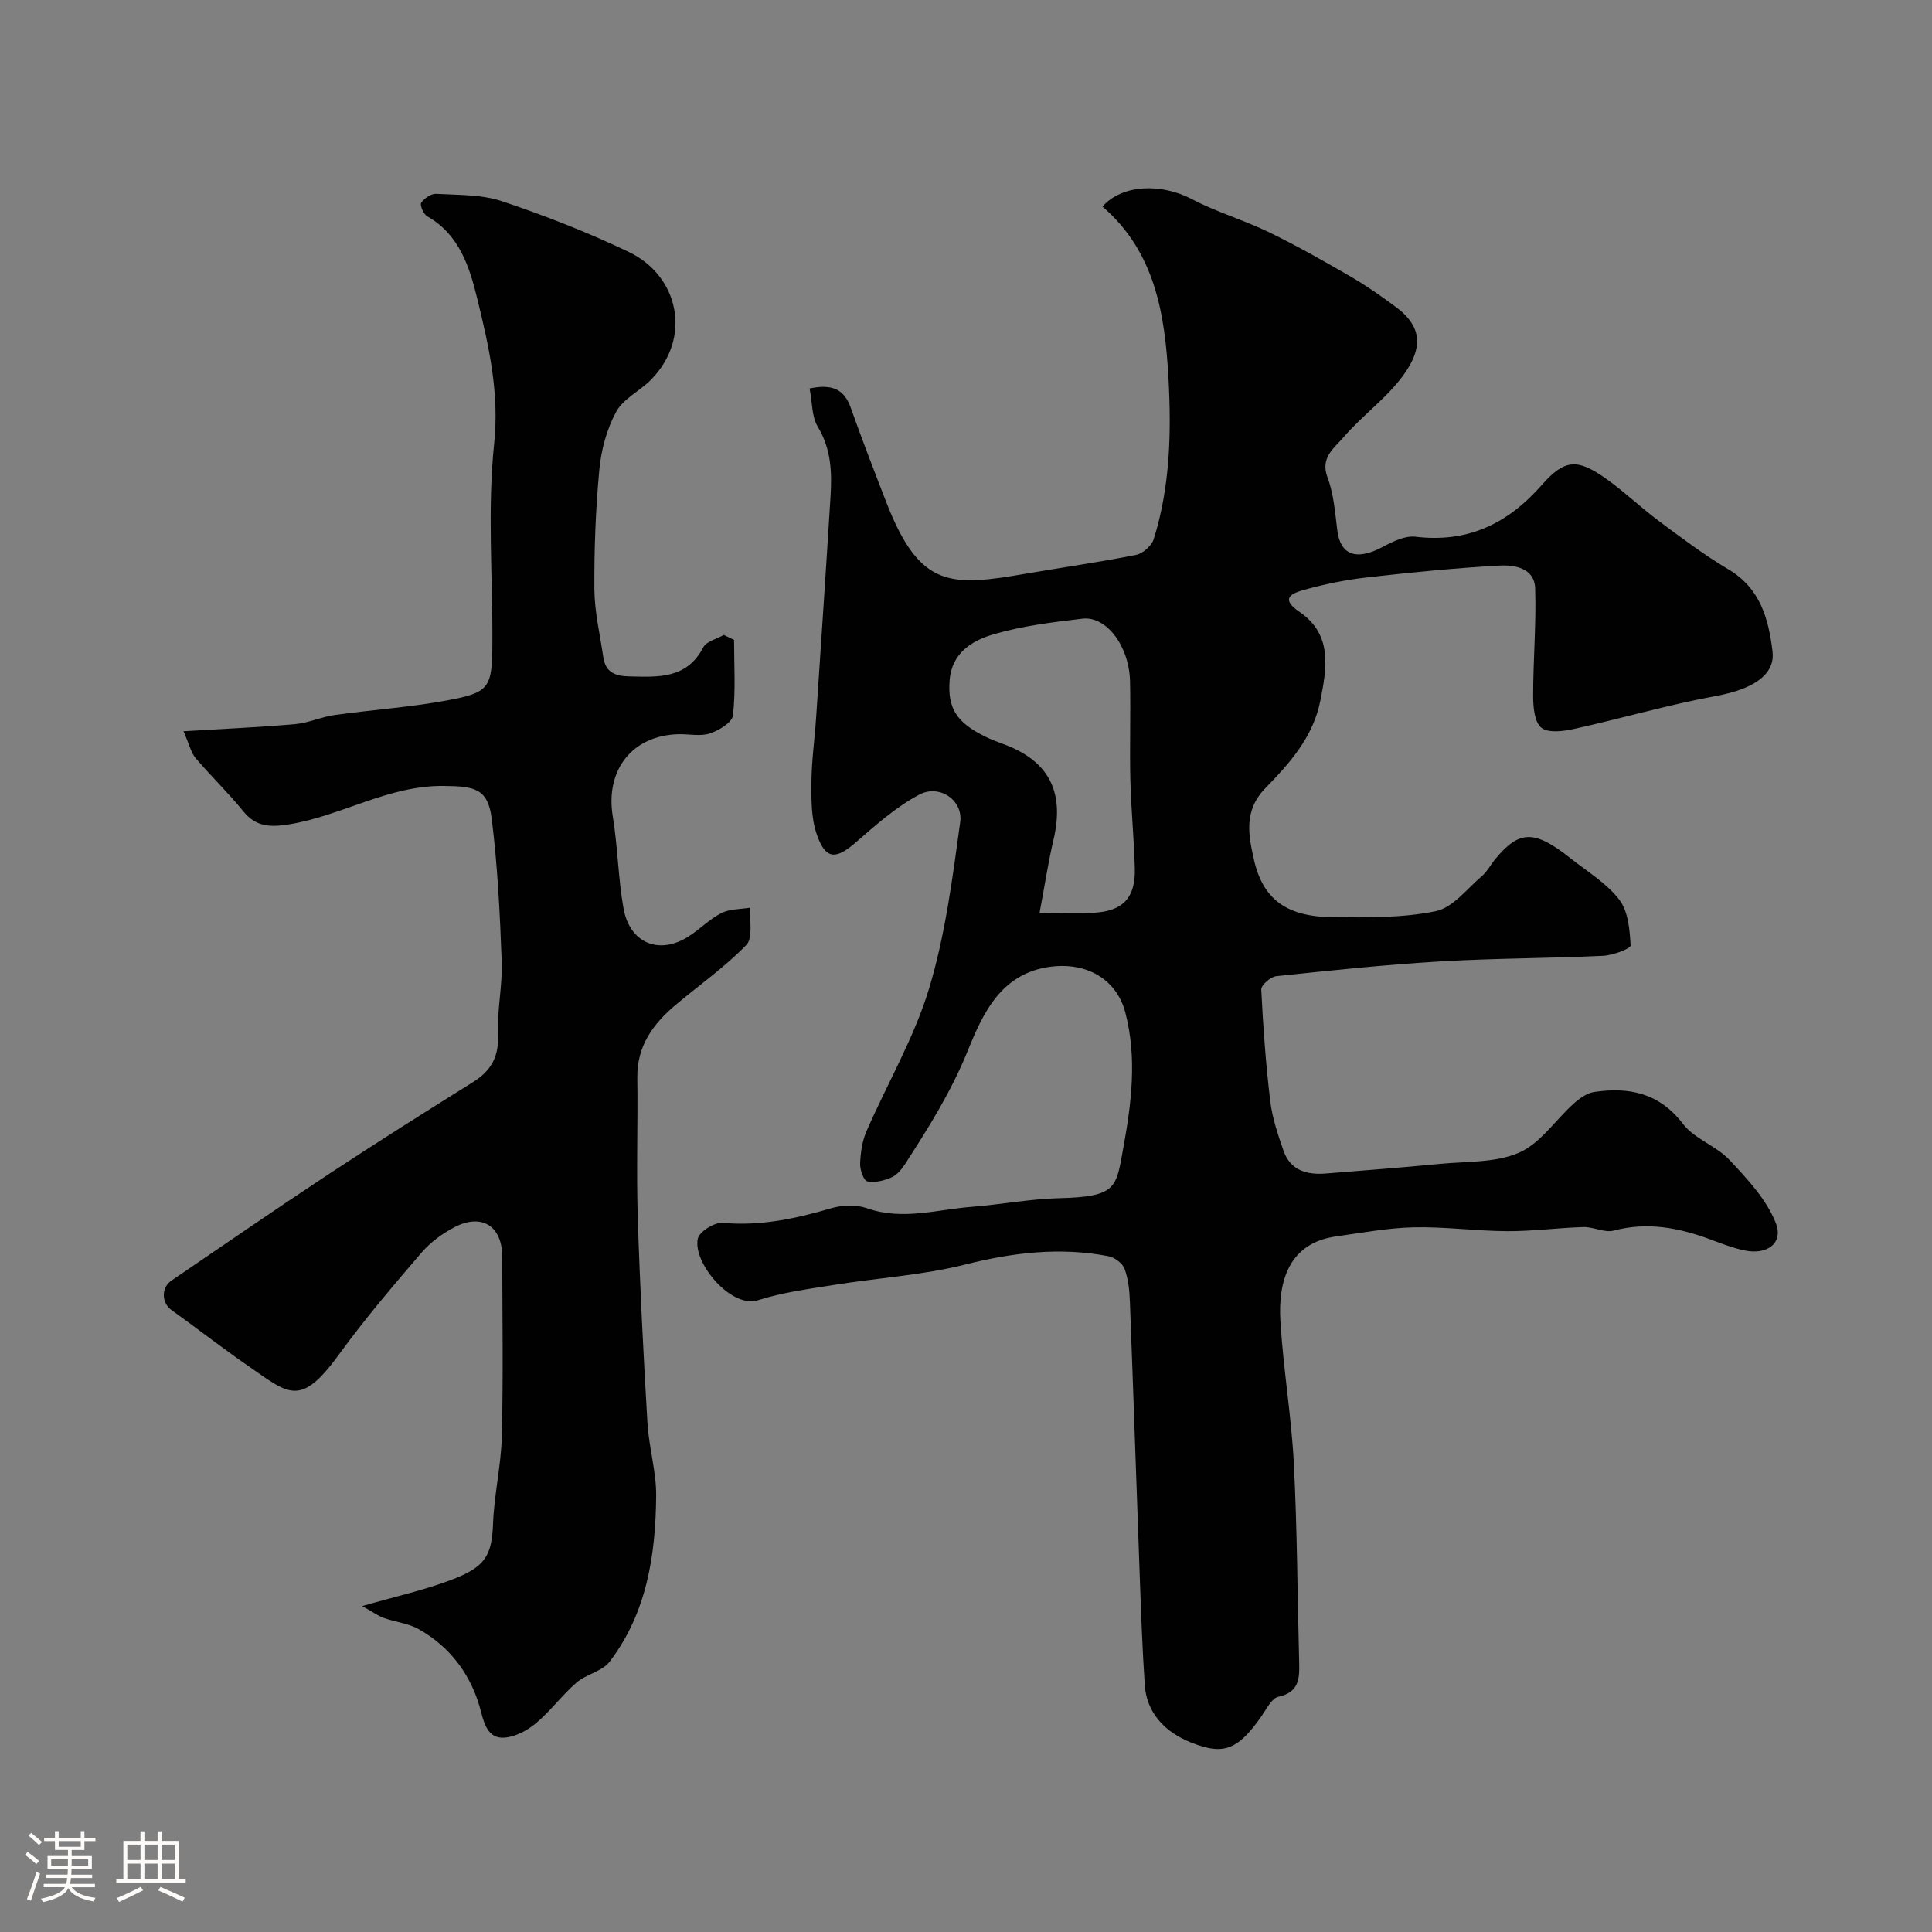 <svg enable-background="new 0 0 400 400" viewBox="0 0 400 400" xmlns="http://www.w3.org/2000/svg"><rect x="0" y="0" width="400" height="400" fill="#808080" stroke="none"/><path d="m5.17 384 .55-.58c.85.61 1.65 1.24 2.4 1.87l-.59.64c-.83-.73-1.62-1.38-2.36-1.93m1.22 9.53-.82-.34c.71-1.76 1.37-3.64 1.98-5.63.24.13.5.25.76.36-.6 1.67-1.24 3.54-1.92 5.61m-.5-13.5.57-.54c.56.44 1.31 1.06 2.26 1.87l-.64.64c-.68-.66-1.41-1.32-2.19-1.97m3.25.46h2.24v-1.36h.77v1.36h4.57v-1.36h.76v1.36h2.28v.69h-2.28v1.84h-2.64v1.26h4.18v2.64h-4.21c0 .45-.02.86-.05 1.21h4.32v.69h-4.38c-.04.34-.1.75-.19 1.22h5.15v.69h-4.82c.87 1.19 2.51 1.92 4.93 2.19-.17.31-.3.57-.37.76-2.77-.49-4.52-1.41-5.26-2.76-.56 1.26-2.3 2.23-5.24 2.9-.12-.24-.26-.48-.43-.72 2.73-.55 4.38-1.34 4.96-2.38h-4.38v-.69h4.65c.1-.38.17-.79.21-1.22h-4.32v-.69h4.4c.03-.34.05-.75.05-1.21h-4.2v-2.64h4.23v-1.26h-2.69v-1.84h-2.24zm1.46 4.46v1.29h3.45c.01-.4.02-.57.01-.53v-.32-.45h-3.46zm1.55-2.59h4.57v-1.19h-4.57zm6.11 2.59h-3.42v.77c-.01.19-.01.37-.02.53h3.44v-1.29z" fill="#fcfbfa"/><path d="m32.63 379.16h.82v1.98h3.54v7.89h1.46v.78h-14.37v-.78h1.46v-7.89h3.54v-1.98h.82v1.98h2.73zm-3.49 11.48.5.73c-1.61.82-3.28 1.63-5 2.41-.13-.27-.28-.55-.44-.82 1.75-.72 3.4-1.49 4.94-2.32m-2.78-5.55h2.73v-3.18h-2.73zm0 3.95h2.73v-3.2h-2.73zm3.54-3.95h2.73v-3.18h-2.73zm0 3.95h2.73v-3.2h-2.73zm7.89 4.68c-1.84-.92-3.51-1.7-5.02-2.32l.45-.73c1.89.8 3.57 1.55 5.04 2.23zm-1.62-11.81h-2.73v3.18h2.73zm-2.73 7.13h2.73v-3.2h-2.73z" fill="#fcfbfa"/><g fill="#010102"><path d="m167.62 80.43c4.61-.97 7.14.11 8.5 3.94 2.34 6.59 4.86 13.12 7.39 19.64 6.94 17.85 13.31 17.45 29.03 14.74 7.56-1.3 15.16-2.37 22.67-3.87 1.42-.28 3.23-1.9 3.66-3.27 3.4-10.86 3.66-22.1 3.05-33.32-.73-13.25-2.77-26.16-13.67-35.52 4.06-4.6 12.13-4.89 18.5-1.55 5.13 2.7 10.81 4.34 16.03 6.88 5.8 2.82 11.42 6.01 17 9.25 3.24 1.88 6.32 4.05 9.32 6.29 5.71 4.27 5.16 8.76 1.67 13.73-3.45 4.92-8.66 8.56-12.62 13.18-1.86 2.17-4.87 4.16-3.3 8.31 1.3 3.43 1.56 7.29 2.03 10.99.62 4.86 3.72 6.44 9.5 3.33 2.03-1.09 4.54-2.31 6.66-2.06 10.84 1.31 19.12-2.69 26.19-10.73 4.8-5.46 7.44-5.45 13.48-1.14 3.73 2.67 7.06 5.88 10.74 8.62 4.68 3.48 9.37 7.02 14.37 9.99 6.61 3.91 8.32 10.15 9.16 16.98.53 4.32-3.04 7.67-11.72 9.26-9.87 1.81-19.54 4.65-29.35 6.81-2.21.49-5.32.91-6.77-.23-1.43-1.12-1.72-4.26-1.72-6.51-.01-7.45.66-14.91.42-22.34-.14-4.28-4.3-4.9-7.43-4.73-9.18.5-18.35 1.42-27.49 2.46-4.35.49-8.7 1.39-12.92 2.56-2.29.63-5.19 1.69-.99 4.54 6.94 4.71 5.7 11.64 4.33 18.51-1.49 7.45-6.38 12.91-11.33 17.98-4.61 4.72-3.5 9.87-2.41 14.77 1.88 8.41 6.91 11.9 16.42 11.98 7.1.06 14.36.16 21.24-1.25 3.54-.73 6.47-4.65 9.55-7.27 1.09-.93 1.79-2.32 2.72-3.45 4.98-6.07 8.12-6.19 15.63-.23 3.47 2.75 7.45 5.14 10.08 8.55 1.86 2.41 2.18 6.25 2.36 9.5.04.64-3.68 2.05-5.71 2.14-11.26.53-22.55.5-33.79 1.17-11.32.67-22.61 1.86-33.89 3.05-1.16.12-3.12 1.86-3.08 2.77.38 7.7.94 15.41 1.86 23.07.42 3.5 1.58 6.95 2.75 10.3 1.43 4.11 4.87 5.03 8.8 4.71 7.86-.64 15.73-1.23 23.58-1.99 5.54-.54 11.54-.2 16.42-2.34 4.4-1.93 7.49-6.75 11.29-10.16 1.19-1.06 2.72-2.16 4.22-2.39 7.24-1.07 13.49.19 18.4 6.62 2.38 3.11 6.86 4.52 9.61 7.44 3.7 3.94 7.67 8.18 9.59 13.05 1.65 4.18-1.77 6.67-6.42 5.71-2.37-.49-4.67-1.37-6.95-2.23-6.56-2.46-13.15-3.75-20.19-1.89-1.88.5-4.16-.79-6.25-.73-5.27.15-10.54.88-15.81.85-6.44-.03-12.88-.94-19.3-.8-5.37.12-10.72 1.14-16.06 1.88-9.85 1.35-12.06 9.32-11.58 17.49.58 9.83 2.27 19.6 2.78 29.43.71 13.75.74 27.53 1.11 41.3.09 3.35-.03 6.17-4.31 7.1-1.37.3-2.43 2.49-3.44 3.94-4.29 6.2-7.15 7.78-11.95 6.44-7.41-2.06-11.84-6.52-12.27-12.85-.5-7.42-.76-14.86-1.03-22.3-.7-19.04-1.32-38.07-2.05-57.11-.09-2.27-.32-4.65-1.11-6.74-.43-1.15-2.07-2.36-3.34-2.6-10.01-1.92-19.76-.76-29.66 1.73-8.83 2.22-18.06 2.76-27.09 4.21-5.31.85-10.71 1.55-15.8 3.18-5.58 1.78-13.58-7.86-12.45-12.77.34-1.46 3.46-3.4 5.14-3.25 7.78.7 15.09-.85 22.45-3.02 2.3-.68 5.2-.79 7.42-.01 7.34 2.58 14.48.27 21.68-.29 6.05-.47 12.06-1.64 18.1-1.79 12.02-.29 11.8-2.18 13.29-10.37 1.69-9.28 2.88-18.64.43-28.05-1.74-6.7-7.6-10.14-14.4-9.61-11.16.86-15.05 9.67-18.25 17.56-3.43 8.46-8.11 15.9-12.95 23.4-.71 1.09-1.69 2.28-2.82 2.77-1.54.67-3.46 1.16-5.01.82-.76-.17-1.53-2.42-1.48-3.69.09-2.24.42-4.63 1.31-6.67 4.29-9.87 9.86-19.31 12.95-29.52 3.37-11.14 4.87-22.91 6.46-34.5.63-4.57-4.33-7.89-8.46-5.7-4.81 2.55-9.04 6.32-13.19 9.93-4.16 3.62-6.29 3.54-8.1-1.85-1.12-3.34-1.08-7.16-1.05-10.76.04-4.43.68-8.85.97-13.28 1.02-15.3 2.05-30.6 2.99-45.9.3-4.96.11-9.77-2.67-14.33-1.24-2.07-1.1-4.98-1.67-7.89zm47.61 108.57c4.71 0 8.02.15 11.31-.03 5.96-.34 8.56-3.1 8.41-9.14-.15-6.1-.77-12.18-.92-18.28-.17-6.82.08-13.65-.07-20.47-.16-7.28-4.85-13.57-9.85-12.99-6.13.72-12.35 1.48-18.26 3.19-4.5 1.3-8.81 3.81-9.24 9.61-.43 5.7 1.39 8.69 7.4 11.63 1.17.57 2.38 1.05 3.61 1.49 9.53 3.45 12.85 9.9 10.49 19.88-1.11 4.71-1.82 9.51-2.88 15.11z"/><path d="m151.98 132.48c0 5.22.35 10.48-.23 15.64-.16 1.45-2.9 3.11-4.77 3.73-1.95.65-4.29.11-6.45.16-9.65.21-15.25 7.43-13.66 17.03 1.04 6.29 1.1 12.75 2.22 19.02 1.29 7.26 7.43 9.73 13.52 5.79 2.32-1.5 4.32-3.58 6.76-4.81 1.74-.88 3.97-.78 5.98-1.12-.21 2.63.59 6.25-.82 7.71-4.42 4.57-9.72 8.28-14.62 12.4-4.66 3.92-8.04 8.49-7.96 15.03.13 9.66-.21 19.33.09 28.99.45 14.21 1.17 28.41 2.01 42.59.3 5.05 1.85 10.07 1.8 15.1-.11 12.23-1.94 24.21-9.63 34.29-1.54 2.01-4.84 2.58-6.87 4.34-3 2.59-5.38 5.9-8.42 8.43-1.82 1.52-4.36 2.87-6.64 2.97-2.88.13-3.91-2.22-4.66-5.21-1.84-7.4-6.15-13.42-12.9-17.24-2.17-1.23-4.88-1.49-7.29-2.35-1.2-.43-2.27-1.23-4.45-2.45 6.94-2 12.8-3.29 18.35-5.39 7.08-2.67 8.49-4.93 8.74-11.7.23-6.04 1.67-12.04 1.82-18.08.3-12.4.11-24.81.08-37.21-.01-6.25-4.18-8.98-9.79-6.11-2.57 1.32-5.09 3.18-6.96 5.36-5.86 6.83-11.72 13.71-17.01 20.99-8.11 11.15-10.41 8.23-18.98 2.32-5.34-3.69-10.46-7.7-15.75-11.48-2.04-1.46-2.16-4.61.01-6.09 10.88-7.41 21.72-14.89 32.71-22.14 9.8-6.46 19.74-12.72 29.7-18.94 3.7-2.31 5.39-5.19 5.19-9.75-.22-5.08.96-10.21.77-15.29-.36-9.86-.85-19.76-2.07-29.54-.79-6.32-3.71-6.68-9.88-6.75-11.57-.14-21.24 6.24-32.18 7.97-3.64.57-6.7.57-9.32-2.66-3.11-3.85-6.7-7.29-9.91-11.06-.95-1.12-1.28-2.76-2.52-5.57 8.45-.52 15.81-.83 23.14-1.48 2.72-.24 5.35-1.48 8.07-1.87 7.76-1.09 15.62-1.61 23.31-3.03 8.84-1.63 9.37-2.56 9.43-11.74.09-13.83-1.06-27.77.37-41.45 1.1-10.54-1.1-20.16-3.48-29.92-1.61-6.6-3.69-13.33-10.37-17.12-.76-.43-1.58-2.34-1.26-2.8.64-.93 2.07-1.92 3.12-1.86 4.57.26 9.37.11 13.61 1.53 8.93 2.99 17.76 6.44 26.25 10.5 10.41 4.98 13.14 17.81 4.59 26.47-2.3 2.33-5.72 3.92-7.2 6.63-1.94 3.57-3.09 7.85-3.48 11.93-.77 8.24-1.09 16.56-1.03 24.84.04 4.69 1.17 9.37 1.85 14.05.44 3.05 2.4 3.9 5.29 3.96 6.01.13 11.94.61 15.41-6.02.66-1.25 2.79-1.73 4.24-2.56.75.35 1.44.68 2.13 1.02z"/></g></svg>
